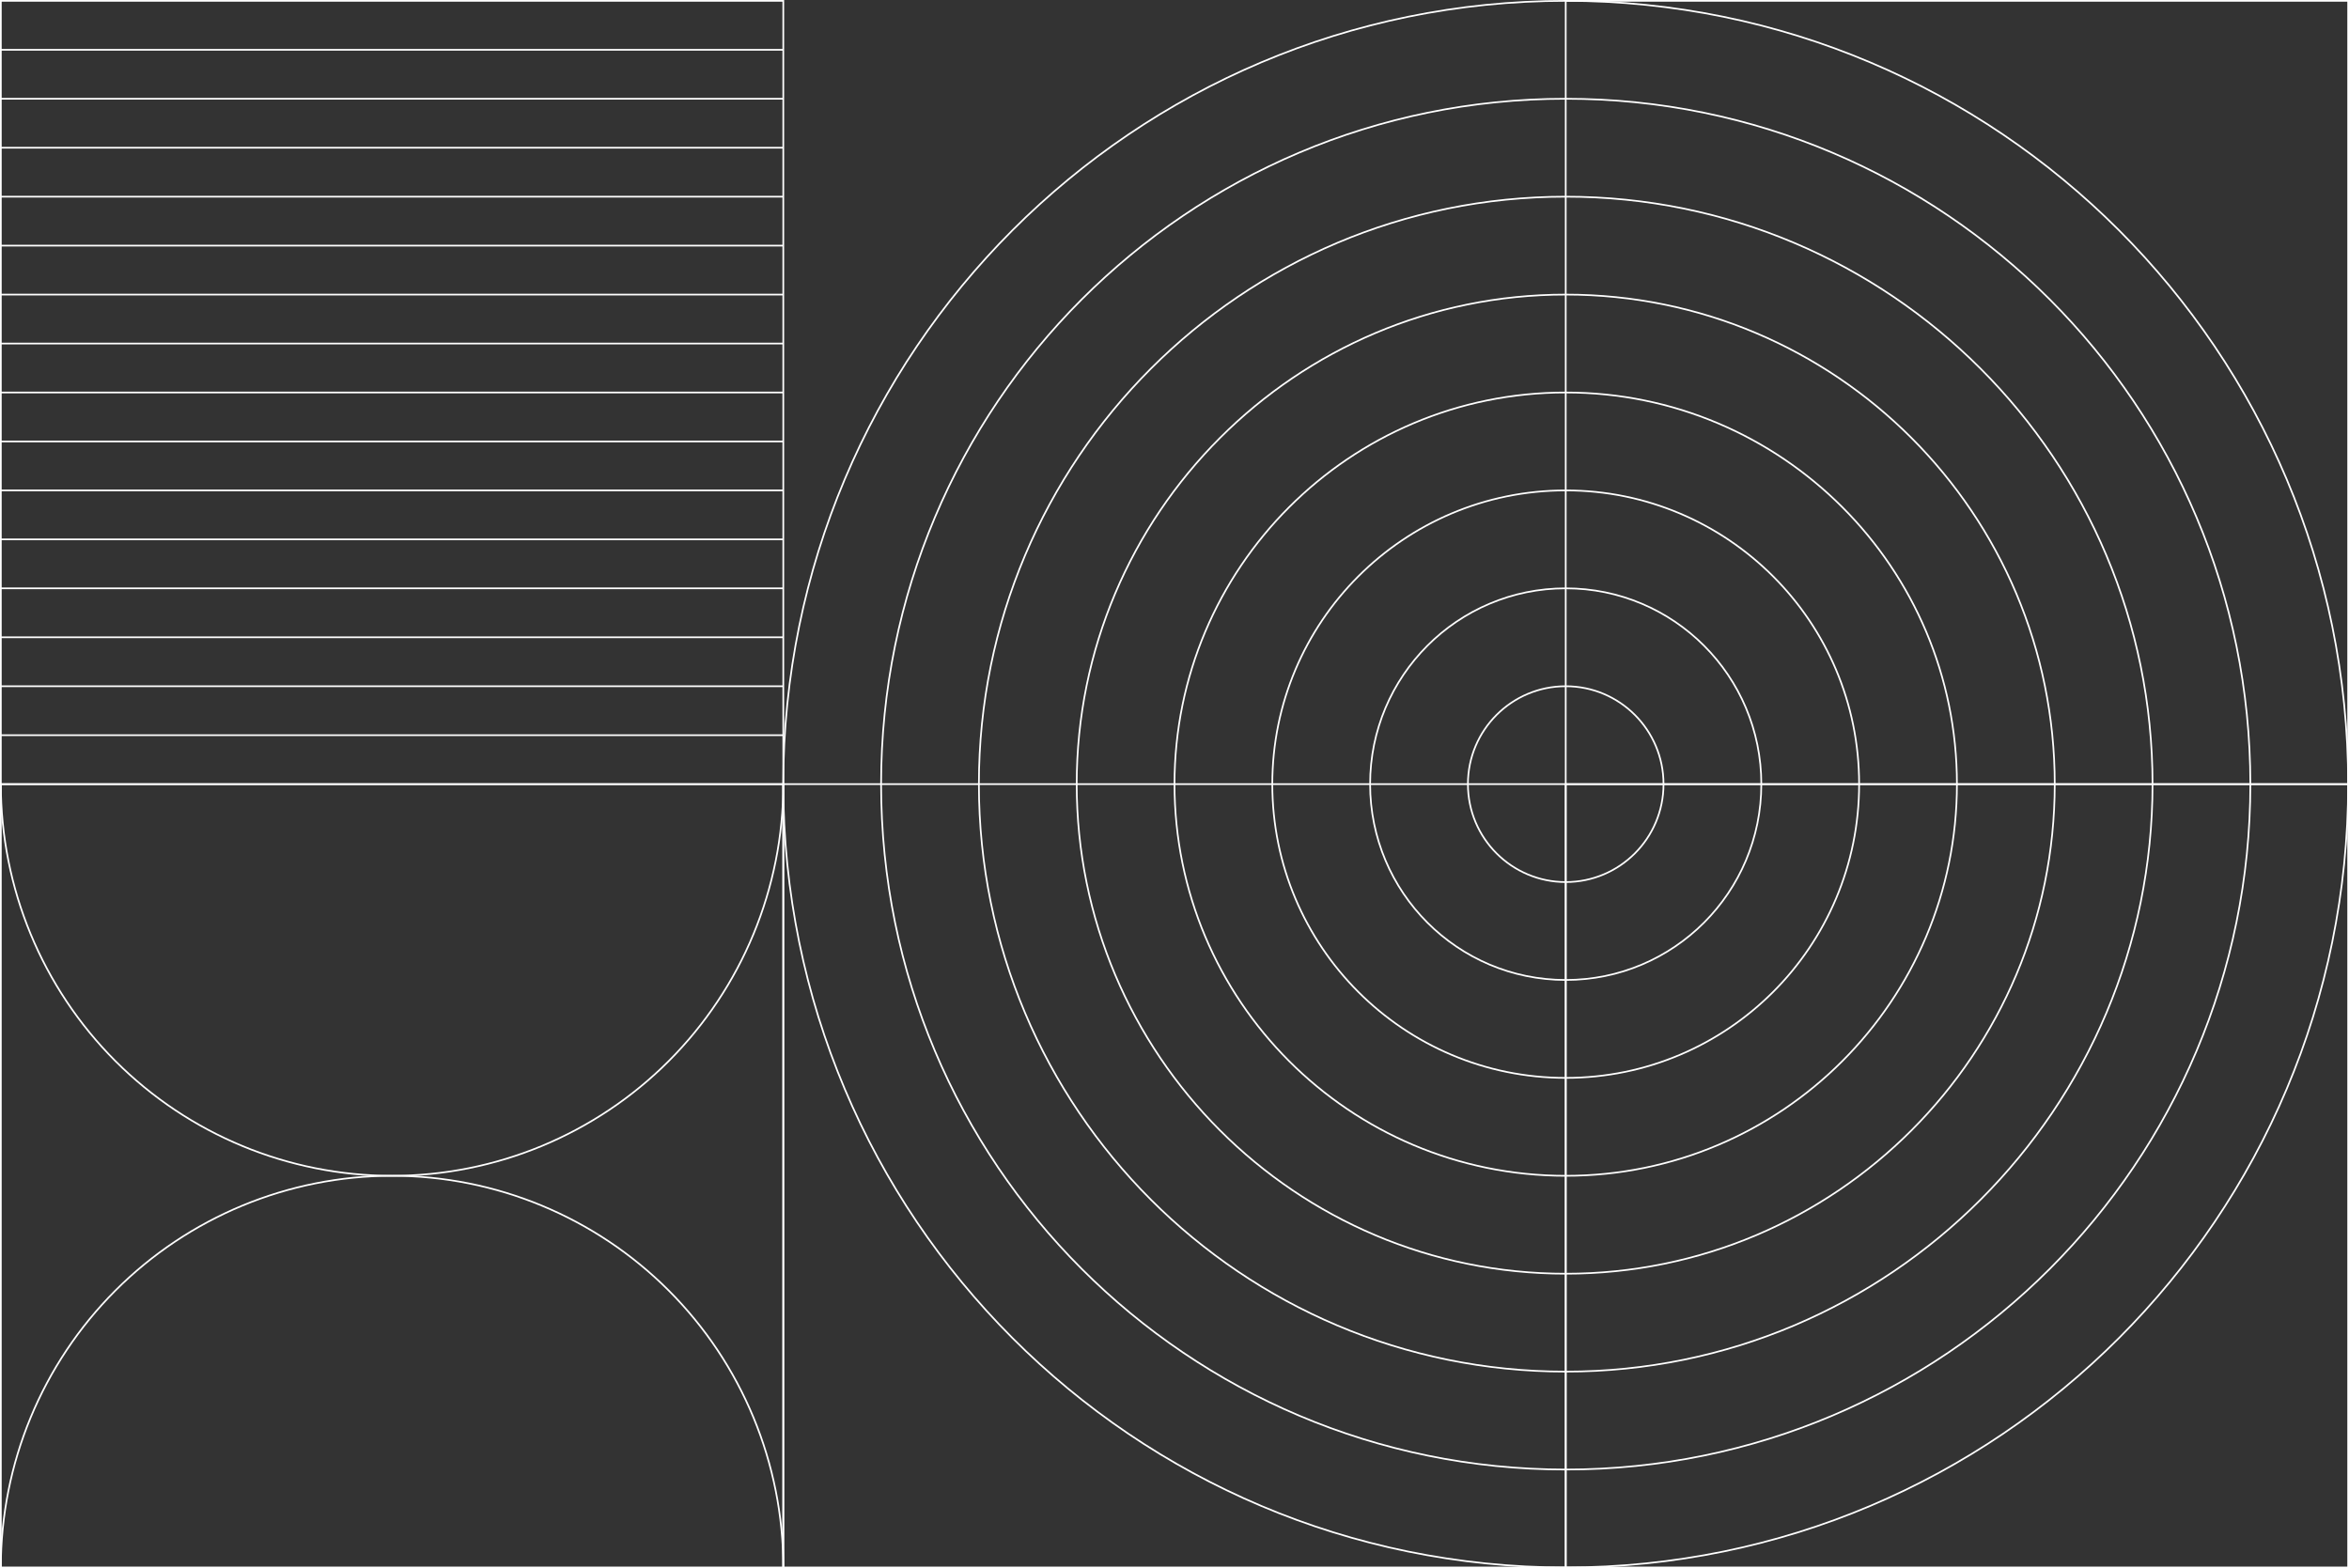 <?xml version="1.0" encoding="utf-8"?>
<!-- Generator: Adobe Illustrator 26.0.3, SVG Export Plug-In . SVG Version: 6.00 Build 0)  -->
<svg version="1.1" id="Layer_1" xmlns="http://www.w3.org/2000/svg" xmlns:xlink="http://www.w3.org/1999/xlink" x="0px" y="0px"
	 viewBox="0 0 695.214 464.212" style="enable-background:new 0 0 695.214 464.212;" xml:space="preserve">
<rect x="0" y="0" width="695.214" height="464.212" fill="#333333" stroke="none"/>
<style type="text/css">
	.st0{fill:none;stroke:#FFFFFF;stroke-width:0.5;stroke-miterlimit:10;}
</style>
<path class="st0" d="M694.964,0.25H463.393v231.856h231.571V0.25z"/>
<path class="st0" d="M463.393,232.106H231.821v231.856h231.572V232.106z"/>
<path class="st0" d="M694.964,232.106H463.393v231.856h231.571V232.106z"/>
<path class="st0" d="M463.393,463.962c127.893,0,231.571-103.805,231.571-231.856S591.286,0.25,463.393,0.25
	c-127.894,0-231.572,103.805-231.572,231.856S335.499,463.962,463.393,463.962z"/>
<path class="st0" d="M463.393,434.98c111.906,0,202.624-90.83,202.624-202.874S575.299,29.232,463.393,29.232
	c-111.907,0-202.625,90.83-202.625,202.874S351.486,434.98,463.393,434.98z"/>
<path class="st0" d="M463.393,405.998c95.919,0,173.678-77.854,173.678-173.892S559.312,58.214,463.393,58.214
	c-95.92,0-173.679,77.854-173.679,173.892S367.473,405.998,463.393,405.998z"/>
<path class="st0" d="M463.393,377.016c79.933,0,144.732-64.878,144.732-144.91s-64.799-144.91-144.732-144.91
	c-79.934,0-144.732,64.878-144.732,144.91S383.459,377.016,463.393,377.016z"/>
<path class="st0" d="M463.393,348.034c63.946,0,115.785-51.903,115.785-115.928s-51.839-115.928-115.785-115.928
	c-63.947,0-115.786,51.903-115.786,115.928S399.446,348.034,463.393,348.034z"/>
<path class="st0" d="M463.393,319.052c47.96,0,86.839-38.927,86.839-86.946s-38.879-86.946-86.839-86.946
	s-86.84,38.927-86.84,86.946S415.433,319.052,463.393,319.052z"/>
<path class="st0" d="M463.393,290.07c31.973,0,57.892-25.951,57.892-57.964s-25.919-57.964-57.892-57.964
	c-31.974,0-57.893,25.951-57.893,57.964S431.419,290.07,463.393,290.07z"/>
<path class="st0" d="M463.393,261.088c15.986,0,28.946-12.976,28.946-28.982s-12.96-28.982-28.946-28.982
	c-15.987,0-28.947,12.976-28.947,28.982S447.406,261.088,463.393,261.088z"/>
<path class="st0" d="M231.821,0.25H0.25v231.856h231.571V0.25z"/>
<path class="st0" d="M231.821,116.178H0.25"/>
<path class="st0" d="M231.821,58.214H0.25"/>
<path class="st0" d="M231.821,174.142H0.25"/>
<path class="st0" d="M231.821,203.124H0.25"/>
<path class="st0" d="M231.821,145.16H0.25"/>
<path class="st0" d="M231.821,87.196H0.25"/>
<path class="st0" d="M231.821,29.232H0.25"/>
<path class="st0" d="M231.821,14.741H0.25"/>
<path class="st0" d="M231.821,43.723H0.25"/>
<path class="st0" d="M231.821,72.705H0.25"/>
<path class="st0" d="M231.821,101.687H0.25"/>
<path class="st0" d="M231.821,130.669H0.25"/>
<path class="st0" d="M231.821,159.651H0.25"/>
<path class="st0" d="M231.821,188.633H0.25"/>
<path class="st0" d="M231.821,217.615H0.25"/>
<path class="st0" d="M231.821,232.106H0.25v231.856h231.571V232.106z"/>
<path class="st0" d="M0.25,463.962c0-30.746,12.199-60.233,33.913-81.974c21.714-21.74,51.165-33.954,81.873-33.954
	c30.708,0,60.159,12.214,81.873,33.954c21.714,21.741,33.913,51.228,33.913,81.974"/>
<path class="st0" d="M231.822,232.106c0,30.746-12.199,60.233-33.913,81.974c-21.714,21.74-51.164,33.954-81.873,33.954
	c-30.708,0-60.159-12.214-81.873-33.954C12.449,292.339,0.25,262.852,0.25,232.106"/>
</svg>
